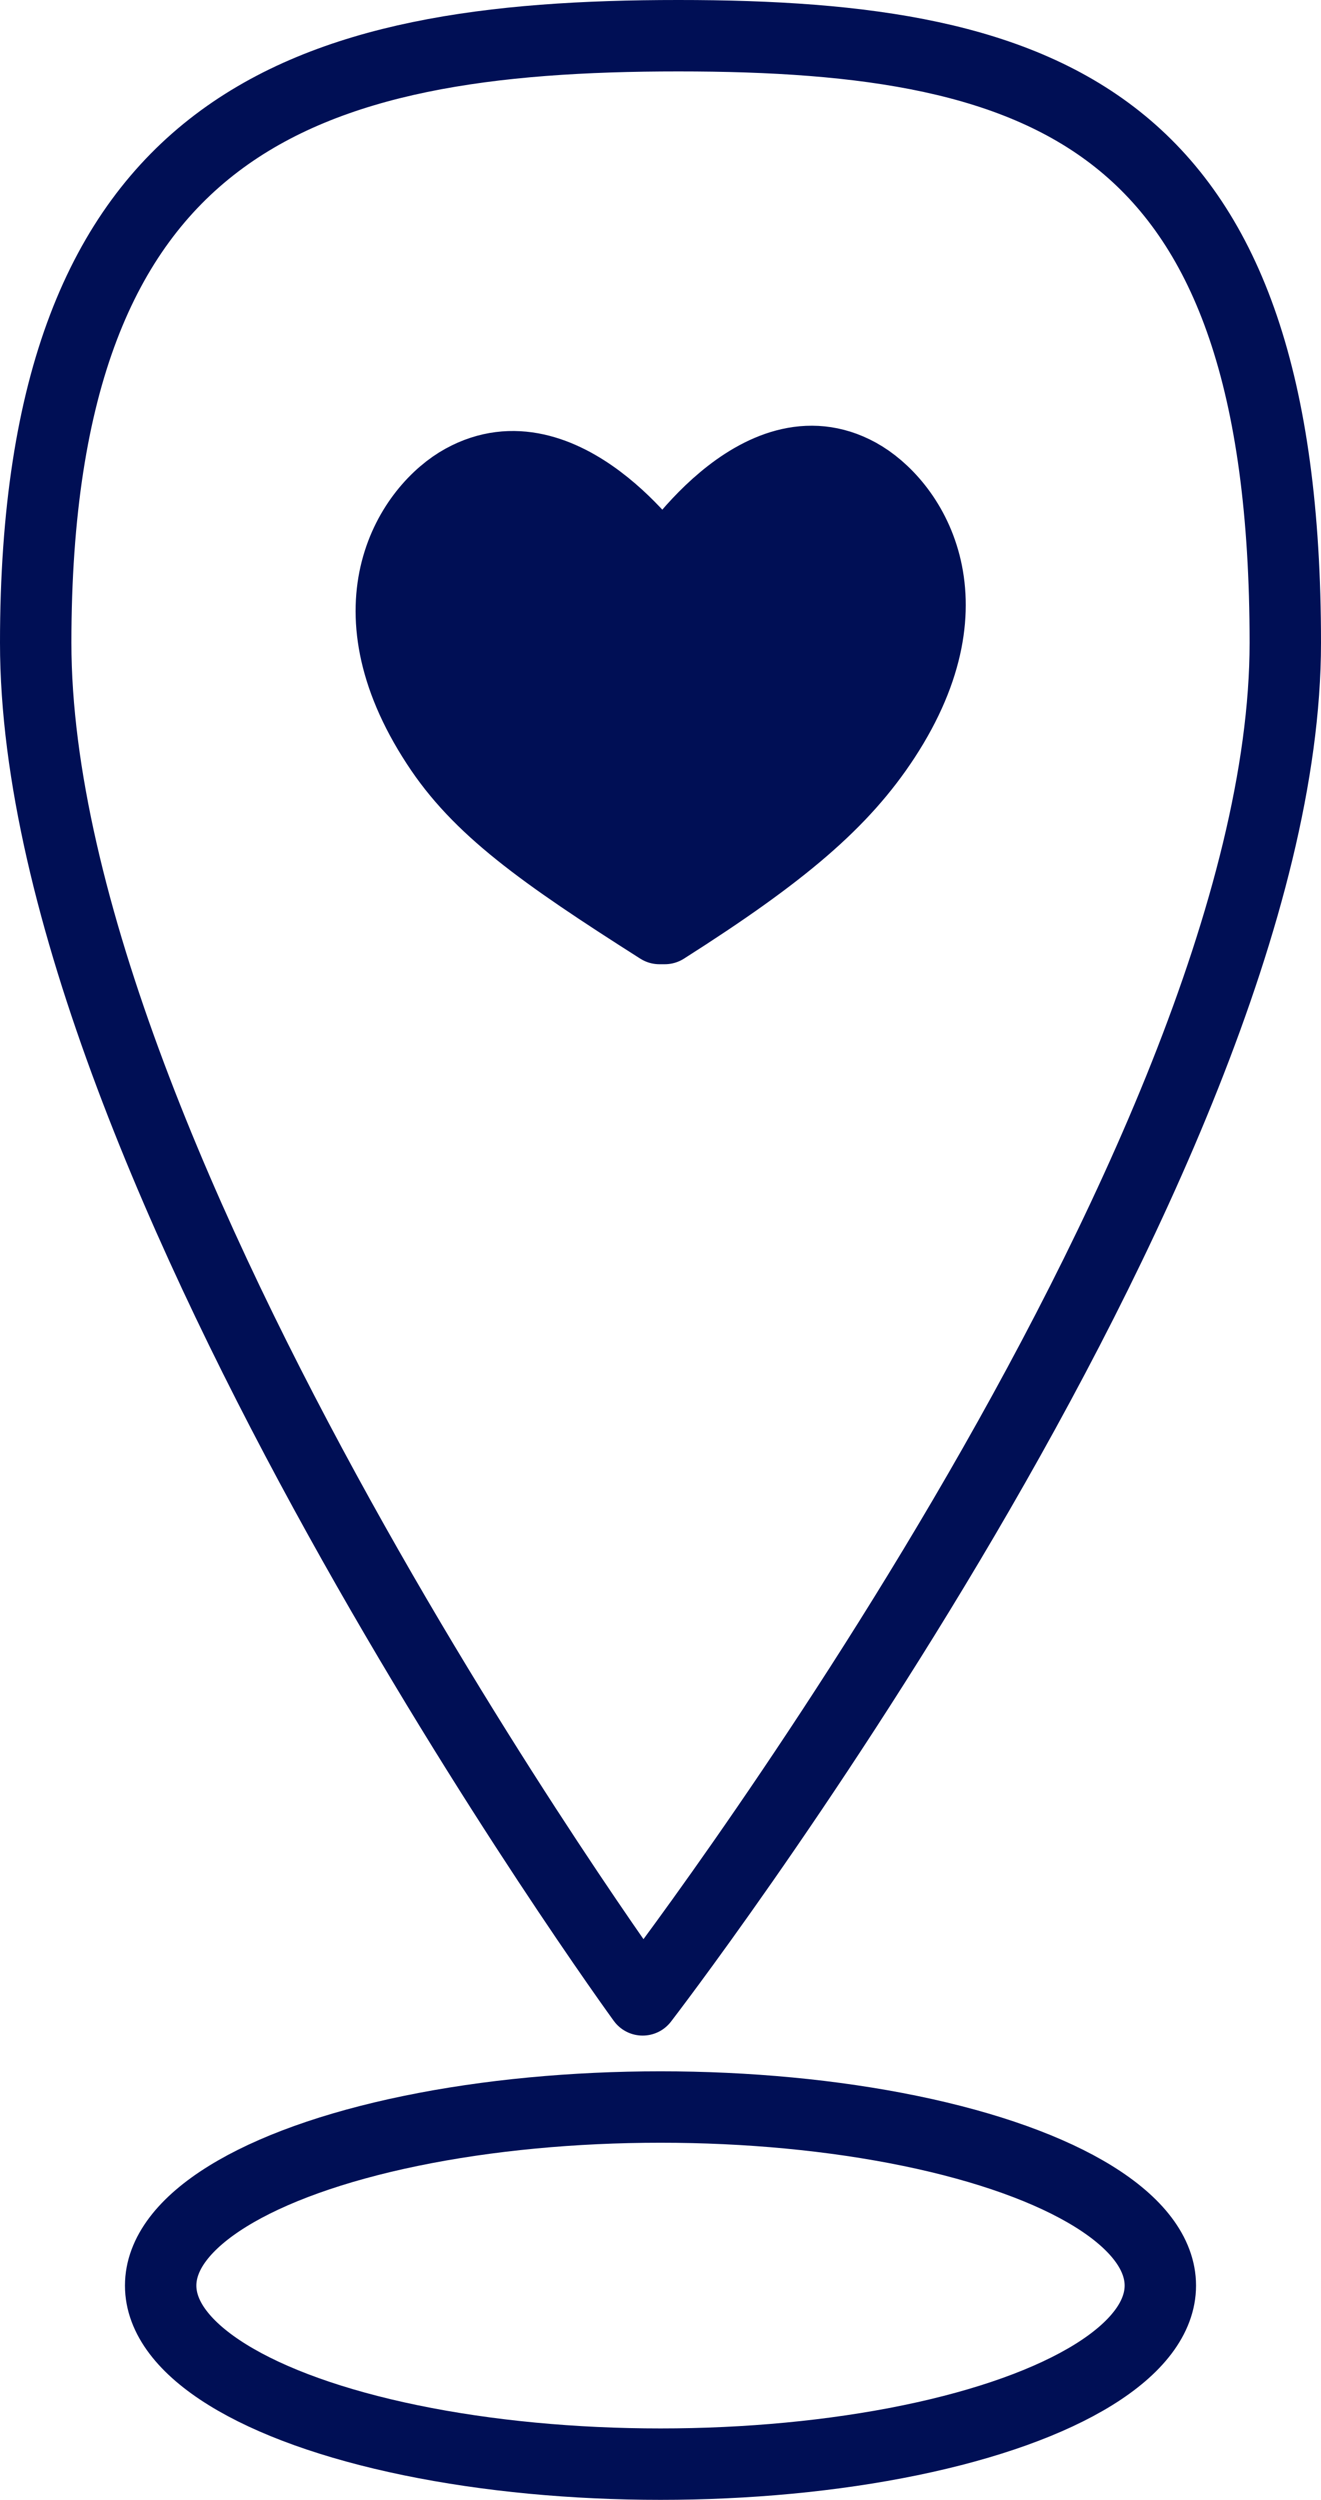 <?xml version="1.0" encoding="UTF-8"?><svg id="Lag_1" xmlns="http://www.w3.org/2000/svg" viewBox="0 0 37 70"><defs><style>.cls-1{fill:#000f55;}.cls-1,.cls-2{stroke:#000f55;stroke-linecap:round;stroke-linejoin:round;stroke-width:2px;}.cls-2{fill:none;}</style></defs><path class="cls-1" d="M18.47,26c-3.32-2.11-5.08-3.37-6.24-5.16-2.56-3.92-.69-6.62.73-7.4,2.83-1.56,5.51,2.3,5.51,2.3l.11.14s2.63-4.17,5.47-2.61c1.42.78,3.29,3.48.73,7.4-1.17,1.79-2.84,3.22-6.16,5.33h-.14Z"/><ellipse class="cls-2" cx="18.5" cy="64" rx="14" ry="5"/><path class="cls-2" d="M36,18c0,14.64-18,38-18,38,0,0-17-23.36-17-38S8.51,1,19,1s17,2.36,17,17Z"/></svg>